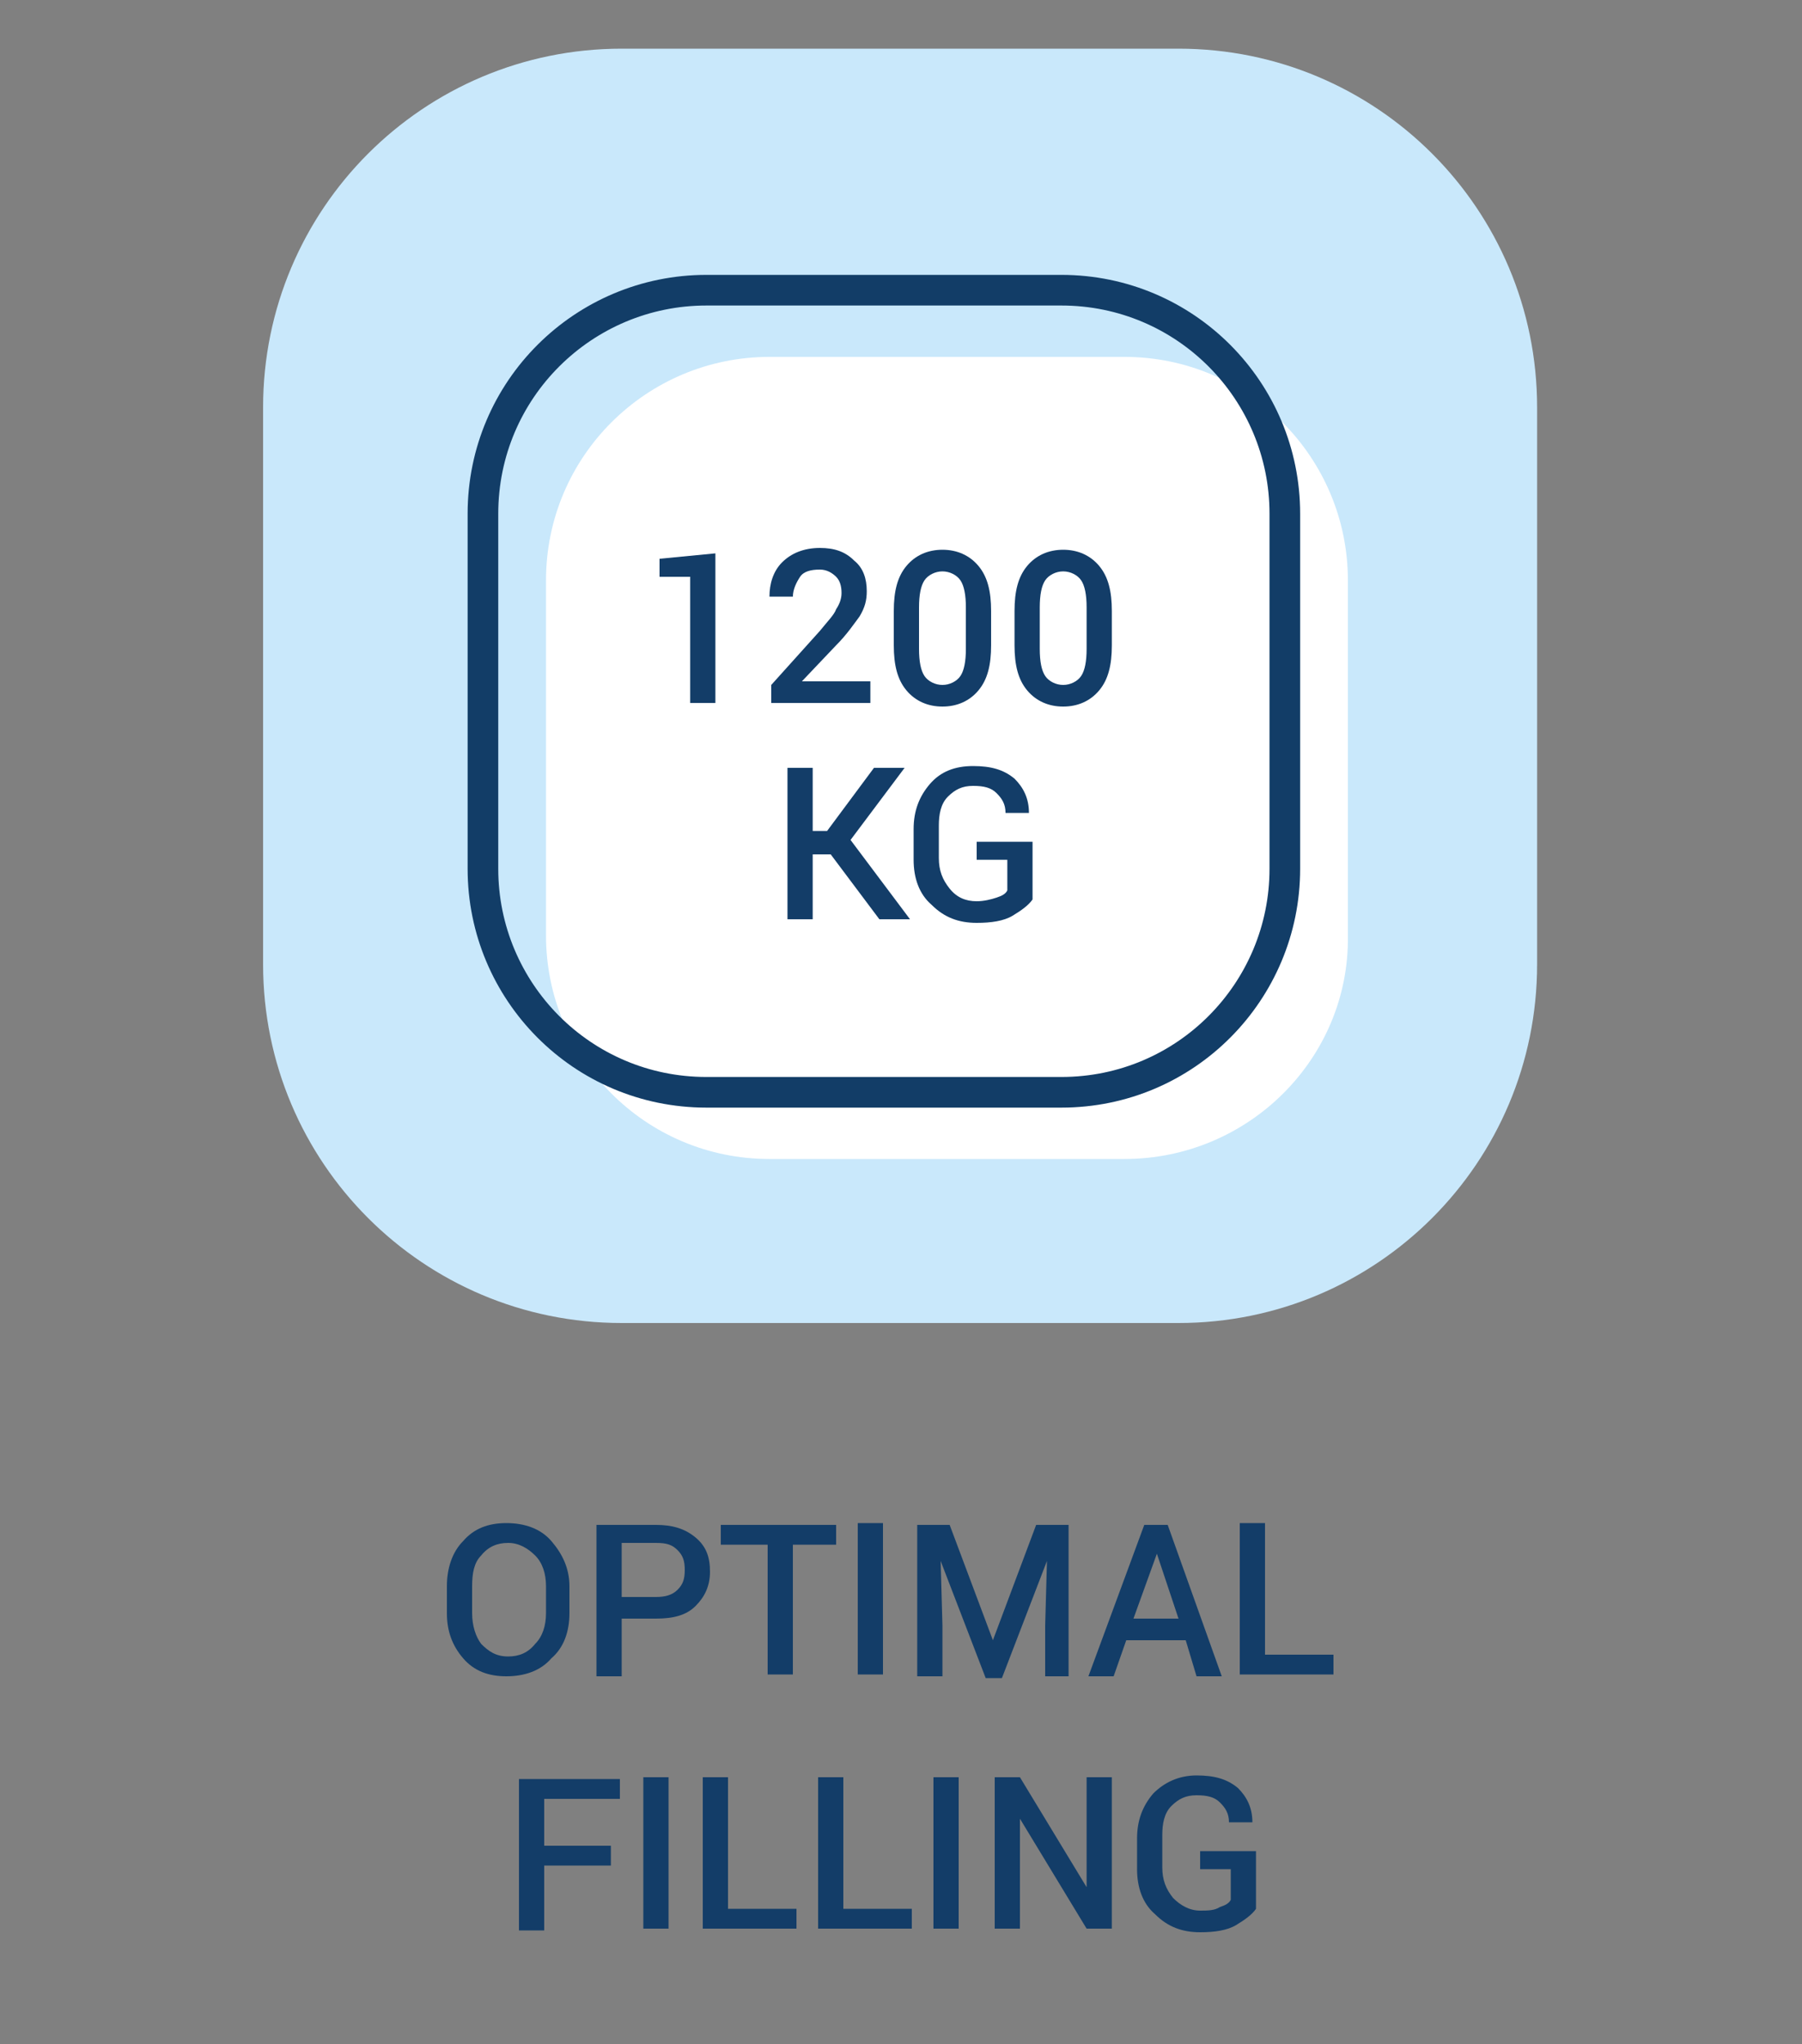 <?xml version="1.0" encoding="utf-8"?>
<!-- Generator: Adobe Illustrator 22.1.0, SVG Export Plug-In . SVG Version: 6.00 Build 0)  -->
<svg version="1.1" id="Laag_1" xmlns="http://www.w3.org/2000/svg" xmlns:xlink="http://www.w3.org/1999/xlink" x="0px" y="0px"
	 viewBox="0 0 100 113.4" enable-background="new 0 0 100 113.4" xml:space="preserve">
<rect x="0" y="0" width="100" height="113.4" fill="#808080" stroke="none"/>
<path fill="#C9E8FB" d="M65.4,73.4l-30.9,0c-11,0-19.9-8.9-19.9-19.9l0-30.9c0-11,8.9-19.9,19.9-19.9l30.9,0
	c11,0,19.9,8.9,19.9,19.9l0,30.9C85.3,64.5,76.4,73.4,65.4,73.4z"/>
<g>
	<path fill="#133D68" d="M31.6,89.5c0,1-0.3,1.9-1,2.5c-0.6,0.7-1.5,1-2.5,1c-1,0-1.8-0.3-2.4-1c-0.6-0.7-0.9-1.5-0.9-2.5V88
		c0-1,0.3-1.9,0.9-2.5c0.6-0.7,1.4-1,2.4-1c1,0,1.9,0.3,2.5,1c0.6,0.7,1,1.5,1,2.5V89.5z M30.3,88c0-0.7-0.2-1.3-0.6-1.7
		c-0.4-0.4-0.9-0.7-1.5-0.7c-0.6,0-1.1,0.2-1.5,0.7c-0.4,0.4-0.5,1-0.5,1.7v1.5c0,0.7,0.2,1.3,0.5,1.7c0.4,0.4,0.8,0.7,1.5,0.7
		c0.6,0,1.1-0.2,1.5-0.7c0.4-0.4,0.6-1,0.6-1.7V88z"/>
	<path fill="#133D68" d="M34.5,89.8v3.2h-1.4v-8.4h3.3c0.9,0,1.6,0.2,2.2,0.7s0.8,1.1,0.8,1.9c0,0.8-0.3,1.4-0.8,1.9
		s-1.2,0.7-2.2,0.7H34.5z M34.5,88.6h1.9c0.5,0,0.9-0.1,1.2-0.4s0.4-0.6,0.4-1.1s-0.1-0.8-0.4-1.1s-0.6-0.4-1.2-0.4h-1.9V88.6z"/>
	<path fill="#133D68" d="M46.5,85.7h-2.5v7.2h-1.4v-7.2H40v-1.1h6.4V85.7z"/>
	<path fill="#133D68" d="M49,92.9h-1.4v-8.4H49V92.9z"/>
	<path fill="#133D68" d="M52.7,84.6l2.4,6.4h0l2.4-6.4h1.8v8.4H58v-2.8l0.1-3.6l0,0l-2.5,6.5h-0.9l-2.5-6.5l0,0l0.1,3.6v2.8h-1.4
		v-8.4H52.7z"/>
	<path fill="#133D68" d="M65.8,91h-3.3l-0.7,2h-1.4l3.1-8.4h1.3l3,8.4h-1.4L65.8,91z M62.9,89.8h2.5l-1.2-3.6h0L62.9,89.8z"/>
	<path fill="#133D68" d="M70.2,91.8H74v1.1h-5.2v-8.4h1.4V91.8z"/>
	<path fill="#133D68" d="M33.9,103.5h-3.7v3.6h-1.4v-8.4h5.6v1.1h-4.2v2.6h3.7V103.5z"/>
	<path fill="#133D68" d="M37.1,107h-1.4v-8.4h1.4V107z"/>
	<path fill="#133D68" d="M40.4,105.9h3.8v1.1H39v-8.4h1.4V105.9z"/>
	<path fill="#133D68" d="M46.8,105.9h3.8v1.1h-5.2v-8.4h1.4V105.9z"/>
	<path fill="#133D68" d="M53.2,107h-1.4v-8.4h1.4V107z"/>
	<path fill="#133D68" d="M61.7,107h-1.4l-3.7-6.1l0,0v6.1h-1.4v-8.4h1.4l3.7,6.1l0,0v-6.1h1.4V107z"/>
	<path fill="#133D68" d="M69.7,105.9c-0.2,0.3-0.6,0.6-1.1,0.9c-0.5,0.3-1.2,0.4-2,0.4c-1,0-1.8-0.3-2.5-1c-0.7-0.6-1-1.5-1-2.5V102
		c0-1,0.3-1.8,0.9-2.5c0.6-0.6,1.4-1,2.4-1c1,0,1.7,0.2,2.3,0.7c0.5,0.5,0.8,1.1,0.8,1.9l0,0h-1.3c0-0.5-0.2-0.8-0.5-1.1
		c-0.3-0.3-0.7-0.4-1.3-0.4c-0.6,0-1,0.2-1.4,0.6c-0.4,0.4-0.5,1-0.5,1.6v1.8c0,0.7,0.2,1.2,0.6,1.7c0.4,0.4,0.9,0.7,1.5,0.7
		c0.4,0,0.8,0,1.1-0.2c0.3-0.1,0.5-0.2,0.6-0.4v-1.7h-1.7v-1h3.1V105.9z"/>
</g>
<path fill="#FFFFFF" d="M62.4,64.3l-19.7,0c-6.9,0-12.4-5.6-12.4-12.4l0-19.7c0-6.9,5.6-12.4,12.4-12.4l19.7,0
	c6.9,0,12.4,5.6,12.4,12.4l0,19.7C74.9,58.7,69.3,64.3,62.4,64.3z"/>
<path fill="none" stroke="#123D67" stroke-width="1.7" stroke-miterlimit="10" d="M58.9,60.6l-19.7,0c-6.9,0-12.4-5.6-12.4-12.4
	l0-19.7c0-6.9,5.6-12.4,12.4-12.4l19.7,0c6.9,0,12.4,5.6,12.4,12.4l0,19.7C71.3,55,65.8,60.6,58.9,60.6z"/>
<g>
	<path fill="#133D68" d="M39.7,39h-1.4v-7h-1.7v-1l3.1-0.3V39z"/>
	<path fill="#133D68" d="M48.4,39h-5.6v-1l2.7-3c0.4-0.5,0.8-0.9,0.9-1.2c0.2-0.3,0.3-0.6,0.3-0.9c0-0.4-0.1-0.7-0.3-0.9
		s-0.5-0.4-0.9-0.4c-0.5,0-0.9,0.1-1.1,0.4c-0.2,0.3-0.4,0.7-0.4,1.1h-1.3l0,0c0-0.7,0.2-1.4,0.7-1.9c0.5-0.5,1.2-0.8,2.1-0.8
		c0.8,0,1.4,0.2,1.9,0.7c0.5,0.4,0.7,1,0.7,1.7c0,0.5-0.1,0.9-0.4,1.4c-0.3,0.4-0.7,1-1.3,1.6l-1.9,2l0,0h3.8V39z"/>
	<path fill="#133D68" d="M55,35.8c0,1.1-0.2,1.9-0.7,2.5c-0.5,0.6-1.2,0.9-2,0.9c-0.8,0-1.5-0.3-2-0.9c-0.5-0.6-0.7-1.4-0.7-2.5
		v-1.9c0-1.1,0.2-1.9,0.7-2.5c0.5-0.6,1.2-0.9,2-0.9c0.8,0,1.5,0.3,2,0.9s0.7,1.4,0.7,2.5V35.8z M53.6,33.7c0-0.7-0.1-1.2-0.3-1.5
		c-0.2-0.3-0.6-0.5-1-0.5c-0.4,0-0.8,0.2-1,0.5c-0.2,0.3-0.3,0.8-0.3,1.5V36c0,0.7,0.1,1.2,0.3,1.5c0.2,0.3,0.6,0.5,1,0.5
		s0.8-0.2,1-0.5s0.3-0.8,0.3-1.5V33.7z"/>
	<path fill="#133D68" d="M61.7,35.8c0,1.1-0.2,1.9-0.7,2.5c-0.5,0.6-1.2,0.9-2,0.9c-0.8,0-1.5-0.3-2-0.9c-0.5-0.6-0.7-1.4-0.7-2.5
		v-1.9c0-1.1,0.2-1.9,0.7-2.5c0.5-0.6,1.2-0.9,2-0.9c0.8,0,1.5,0.3,2,0.9s0.7,1.4,0.7,2.5V35.8z M60.3,33.7c0-0.7-0.1-1.2-0.3-1.5
		c-0.2-0.3-0.6-0.5-1-0.5c-0.4,0-0.8,0.2-1,0.5c-0.2,0.3-0.3,0.8-0.3,1.5V36c0,0.7,0.1,1.2,0.3,1.5c0.2,0.3,0.6,0.5,1,0.5
		s0.8-0.2,1-0.5s0.3-0.8,0.3-1.5V33.7z"/>
	<path fill="#133D68" d="M46.1,47.4h-1V51h-1.4v-8.4h1.4v3.5h0.8l2.6-3.5h1.7l-3,4l3.3,4.4h-1.7L46.1,47.4z"/>
	<path fill="#133D68" d="M57.3,49.9c-0.2,0.3-0.6,0.6-1.1,0.9c-0.5,0.3-1.2,0.4-2,0.4c-1,0-1.8-0.3-2.5-1c-0.7-0.6-1-1.5-1-2.5V46
		c0-1,0.3-1.8,0.9-2.5s1.4-1,2.4-1c1,0,1.7,0.2,2.3,0.7c0.5,0.5,0.8,1.1,0.8,1.9l0,0h-1.3c0-0.5-0.2-0.8-0.5-1.1s-0.7-0.4-1.3-0.4
		c-0.6,0-1,0.2-1.4,0.6c-0.4,0.4-0.5,1-0.5,1.6v1.8c0,0.7,0.2,1.2,0.6,1.7s0.9,0.7,1.5,0.7c0.4,0,0.8-0.1,1.1-0.2
		c0.3-0.1,0.5-0.2,0.6-0.4v-1.7h-1.7v-1h3.1V49.9z"/>
</g>
<g>
</g>
<g>
</g>
<g>
</g>
<g>
</g>
<g>
</g>
<g>
</g>
</svg>
